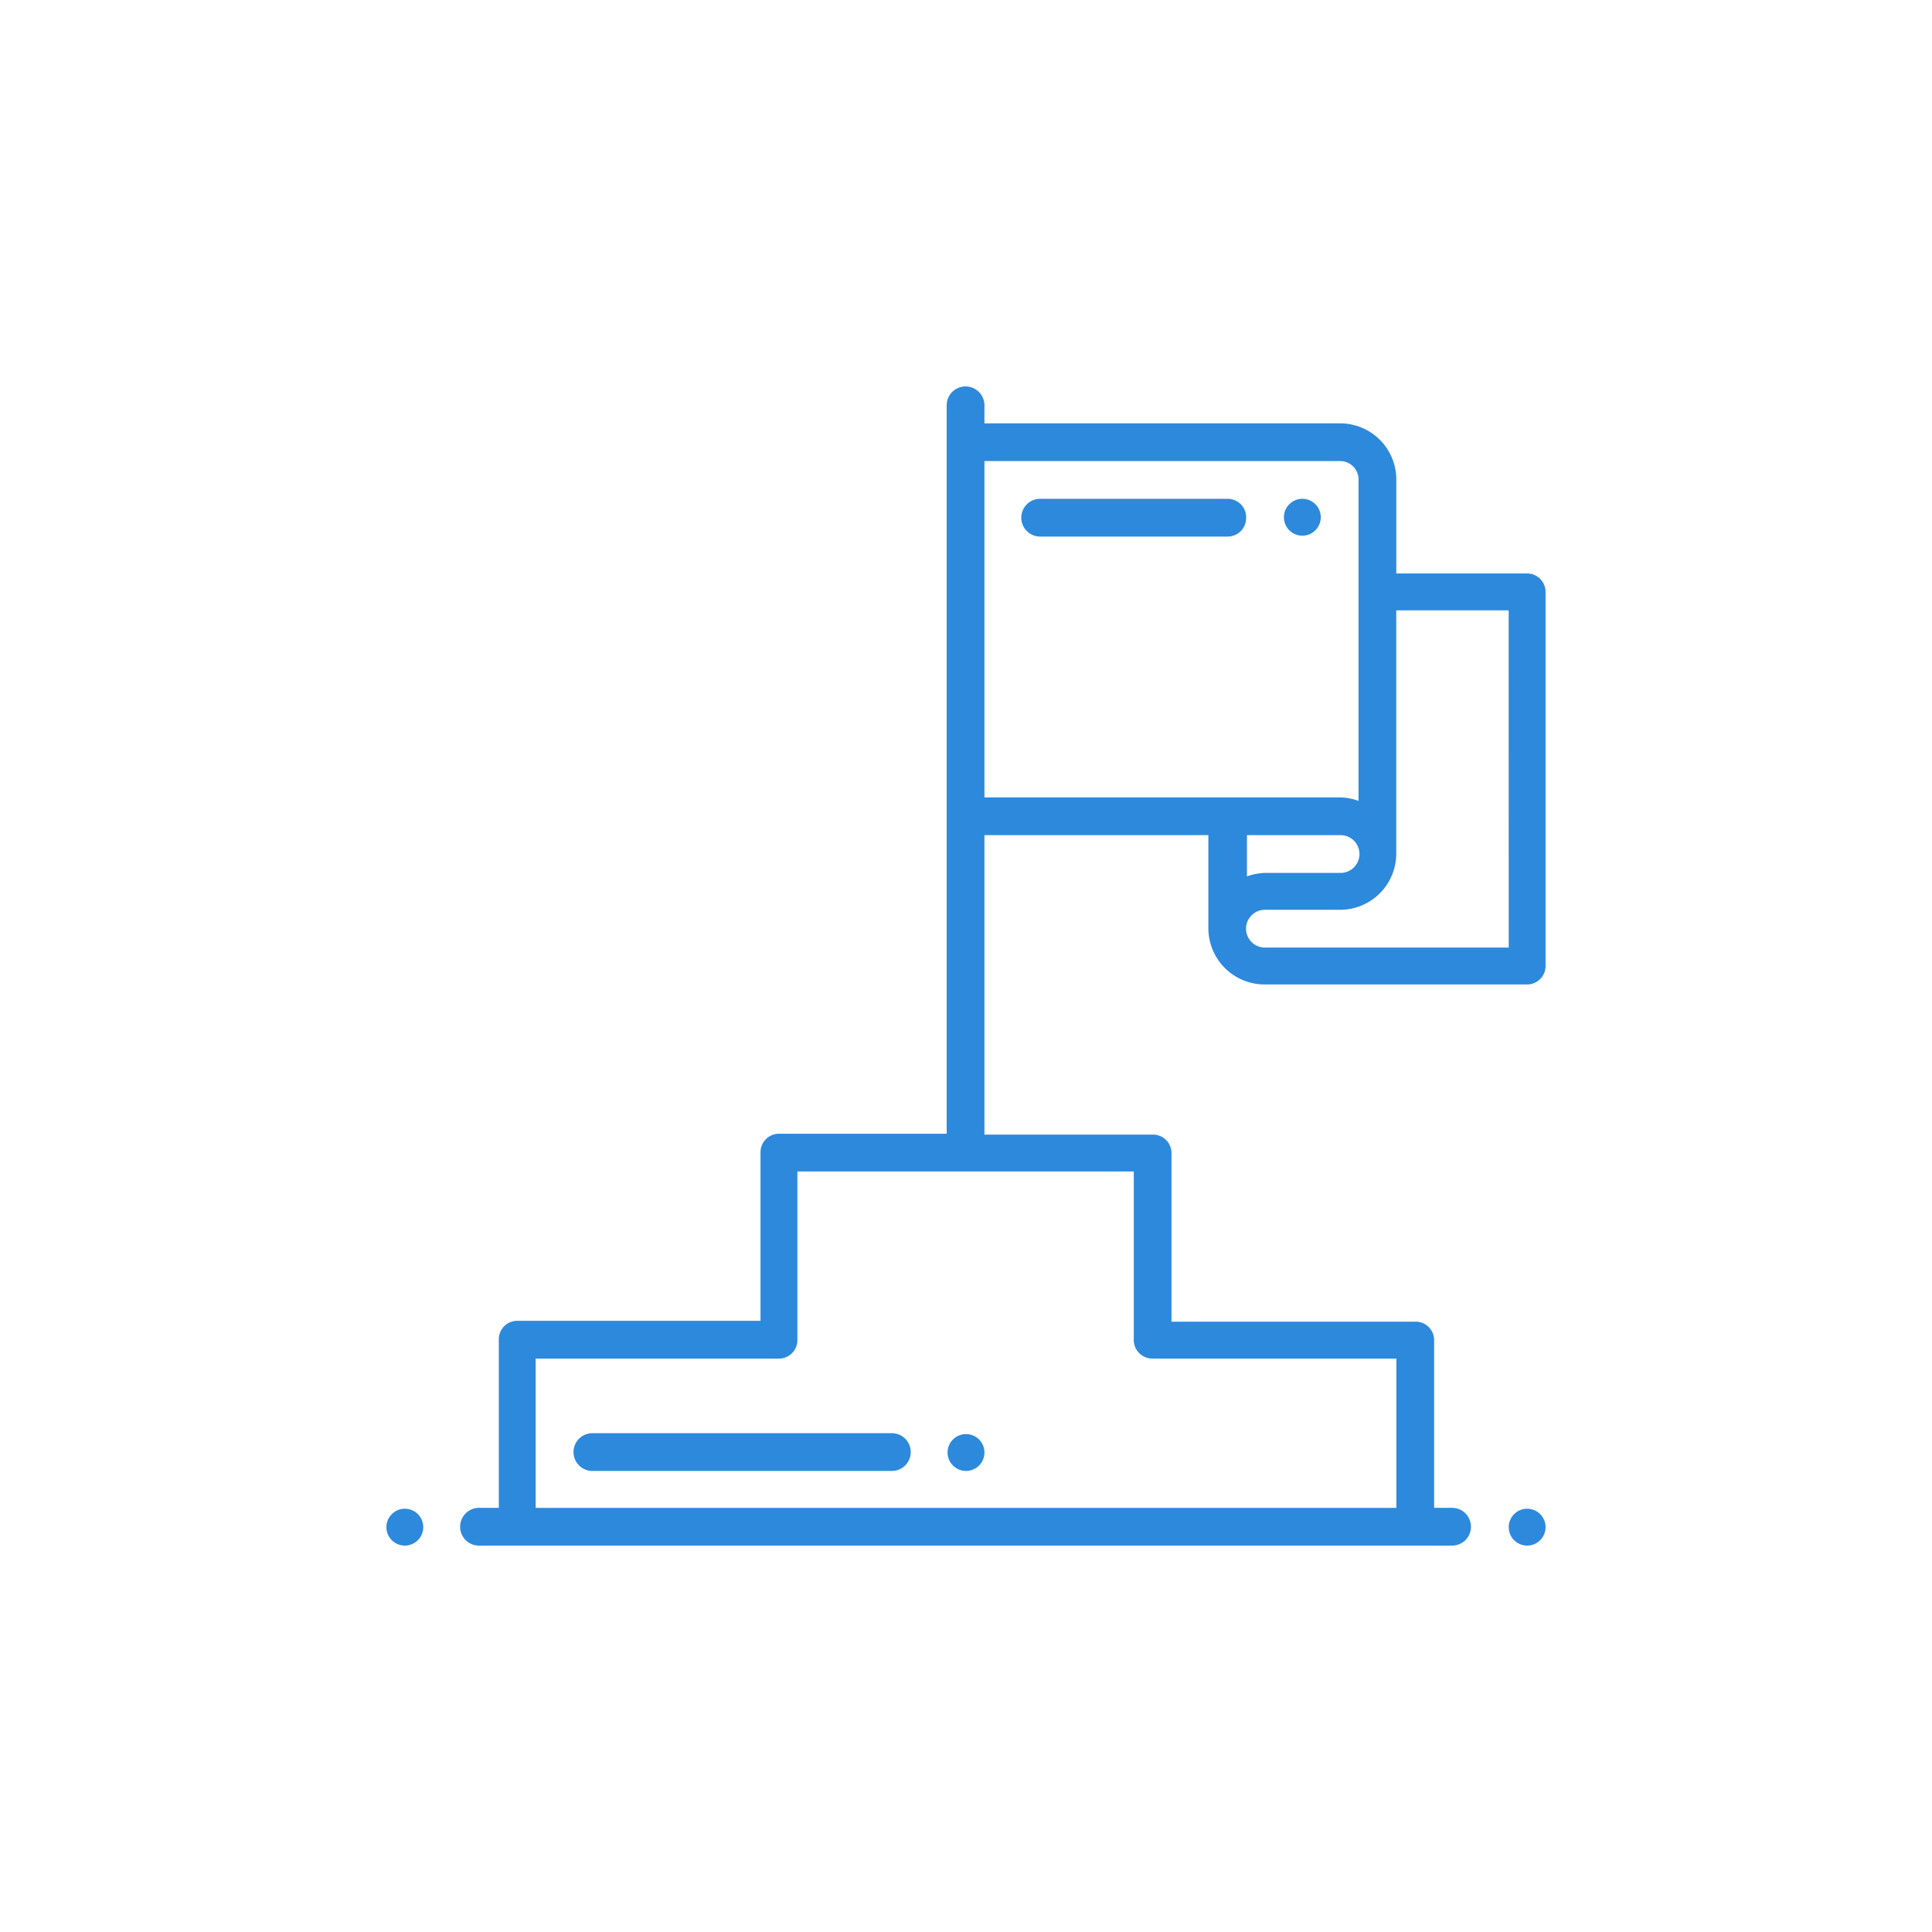 <svg xmlns="http://www.w3.org/2000/svg" width="160" height="160" viewBox="0 0 160 160">
    <defs>
        <style>
            .cls-1{fill:#fff;opacity:0}.cls-2{fill:#2d89dc}
        </style>
    </defs>
    <g id="contest_mode_illustration" transform="translate(80 80)">
        <g id="contest_mode_illustration-2" data-name="contest_mode_illustration" transform="translate(-80 -80)">
            <path id="Rectangle_4429" d="M0 0h160v160H0z" class="cls-1" data-name="Rectangle 4429"/>
            <g id="Group_2884" data-name="Group 2884" transform="translate(32 31.964)">
                <circle id="Ellipse_508" cx="1.527" cy="1.527" r="1.527" class="cls-2" data-name="Ellipse 508" transform="translate(92.945 92.982)"/>
                <circle id="Ellipse_509" cx="1.527" cy="1.527" r="1.527" class="cls-2" data-name="Ellipse 509" transform="translate(0 92.982)"/>
                <path id="Path_14314" d="M140.777 59.477h-10.836V51.7a4.655 4.655 0 0 0-4.655-4.655H95.832v-1.531a1.564 1.564 0 0 0-3.127 0v60.364H78.814a1.527 1.527 0 0 0-1.527 1.527v13.964H57.141a1.527 1.527 0 0 0-1.527 1.527v13.964h-1.6a1.564 1.564 0 1 0 0 3.127H134.6a1.564 1.564 0 0 0 0-3.127h-1.527v-13.892a1.527 1.527 0 0 0-1.527-1.527h-20.223v-13.964a1.527 1.527 0 0 0-1.527-1.527H95.832v-24.8h18.545v7.709a4.655 4.655 0 0 0 4.655 4.655H140.7a1.527 1.527 0 0 0 1.6-1.527V61a1.527 1.527 0 0 0-1.523-1.523zM109.8 124.5h20.145v12.364H58.668V124.5h20.146a1.527 1.527 0 0 0 1.527-1.527V109H108.2v13.964a1.527 1.527 0 0 0 1.6 1.527zM95.832 50.168h29.455a1.527 1.527 0 0 1 1.527 1.527v26.619a4.655 4.655 0 0 0-1.527-.291H95.832zm29.454 30.982a1.564 1.564 0 1 1 0 3.127H119.1a4.582 4.582 0 0 0-1.527.291V81.15zm13.964 9.309H119.1a1.564 1.564 0 1 1 0-3.127h6.182a4.655 4.655 0 0 0 4.655-4.655V62.532h9.309z" class="cls-2" data-name="Path 14314" transform="translate(-46.305 -43.95)"/>
                <circle id="Ellipse_510" cx="1.527" cy="1.527" r="1.527" class="cls-2" data-name="Ellipse 510" transform="translate(74.327 9.345)"/>
                <path id="Path_14315" d="M134.932 58.327A1.527 1.527 0 0 0 133.4 56.8h-15.486a1.564 1.564 0 1 0 0 3.127H133.4a1.527 1.527 0 0 0 1.527-1.6z" class="cls-2" data-name="Path 14315" transform="translate(-63.732 -47.455)"/>
                <circle id="Ellipse_511" cx="1.527" cy="1.527" r="1.527" class="cls-2" data-name="Ellipse 511" transform="translate(46.473 86.8)"/>
                <path id="Path_14316" d="M91.614 163.2h-24.8a1.564 1.564 0 0 0 0 3.127h24.8a1.564 1.564 0 1 0 0-3.127z" class="cls-2" data-name="Path 14316" transform="translate(-49.795 -76.473)"/>
            </g>
        </g>
    </g>
</svg>
